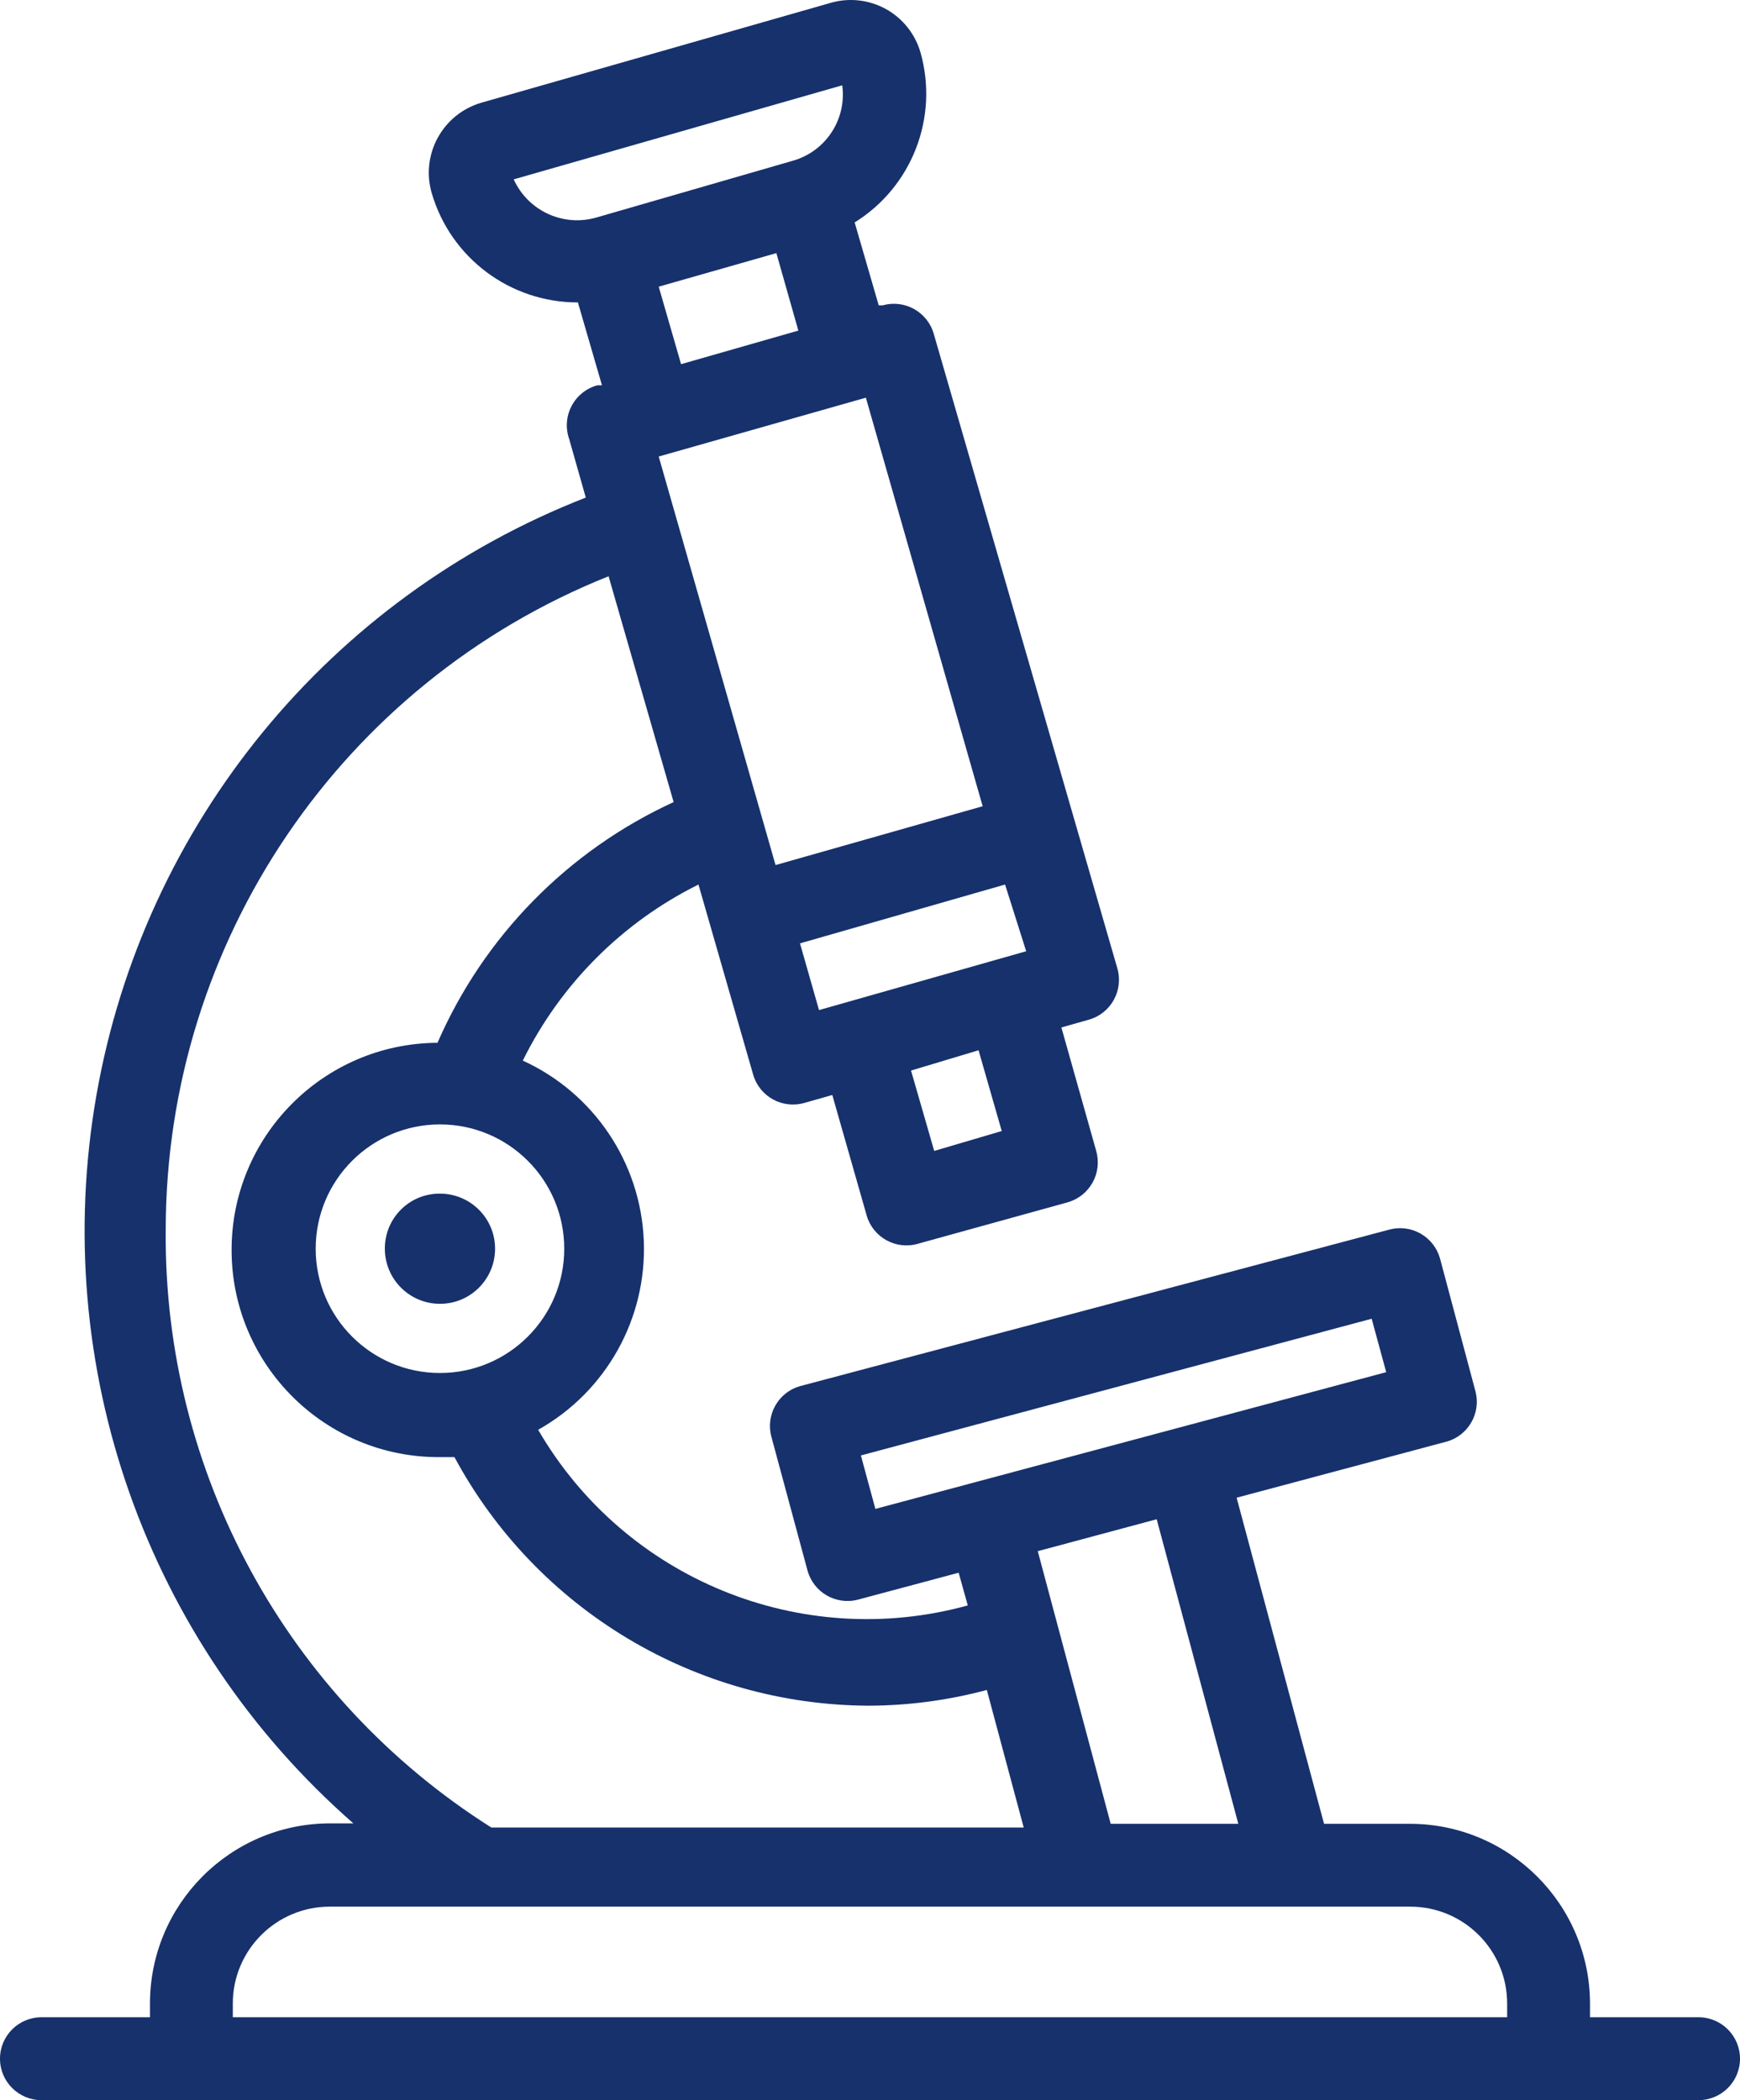 <svg xmlns="http://www.w3.org/2000/svg" xmlns:xlink="http://www.w3.org/1999/xlink" fill="none" version="1.1" width="40.225" height="48.547" viewBox="0 0 40.225 48.547"><g style="mix-blend-mode:passthrough"><g><path d="M39.267,46.631C39.267,46.631,36.758,46.631,36.758,46.631C36.758,46.631,36.758,46.315,36.758,46.315C36.752,44.022,34.895,42.164,32.601,42.159C32.601,42.159,30.609,42.159,30.609,42.159C30.609,42.159,28.588,34.621,28.588,34.621C28.588,34.621,33.463,33.319,33.463,33.319C33.947,33.171,34.233,32.671,34.114,32.179C34.114,32.179,33.291,29.095,33.291,29.095C33.224,28.85,33.062,28.642,32.841,28.516C32.62,28.39,32.358,28.357,32.113,28.425C32.113,28.425,18.484,32.045,18.484,32.045C17.986,32.193,17.697,32.712,17.833,33.213C17.833,33.213,18.666,36.297,18.666,36.297C18.802,36.807,19.324,37.111,19.835,36.977C19.835,36.977,22.162,36.355,22.162,36.355C22.162,36.355,22.373,37.111,22.373,37.111C18.524,38.172,14.444,36.504,12.441,33.051C14.014,32.168,14.958,30.477,14.883,28.675C14.809,26.873,13.727,25.266,12.086,24.517C12.958,22.752,14.384,21.322,16.147,20.447C16.147,20.447,17.412,24.843,17.412,24.843C17.56,25.351,18.091,25.642,18.599,25.494C18.599,25.494,19.241,25.312,19.241,25.312C19.241,25.312,20.036,28.099,20.036,28.099C20.184,28.607,20.715,28.898,21.223,28.75C21.223,28.75,24.681,27.793,24.681,27.793C24.926,27.724,25.134,27.559,25.258,27.336C25.382,27.113,25.412,26.85,25.342,26.605C25.342,26.605,24.537,23.751,24.537,23.751C24.537,23.751,25.179,23.569,25.179,23.569C25.687,23.421,25.978,22.889,25.83,22.381C25.83,22.381,21.587,7.719,21.587,7.719C21.443,7.212,20.917,6.916,20.409,7.058C20.409,7.058,20.314,7.058,20.314,7.058C20.314,7.058,19.758,5.142,19.758,5.142C21.083,4.318,21.704,2.718,21.281,1.216C21.158,0.787,20.87,0.425,20.48,0.209C20.09,-0.006,19.631,-0.058,19.203,0.066C19.203,0.066,11.129,2.374,11.129,2.374C10.235,2.634,9.721,3.568,9.98,4.462C10.418,5.963,11.796,6.994,13.36,6.991C13.36,6.991,13.916,8.906,13.916,8.906C13.916,8.906,13.81,8.906,13.81,8.906C13.553,8.976,13.337,9.15,13.213,9.386C13.089,9.623,13.07,9.9,13.159,10.151C13.159,10.151,13.542,11.502,13.542,11.502C7.617,13.812,3.328,19.049,2.23,25.313C1.131,31.577,3.383,37.961,8.169,42.149C8.169,42.149,7.614,42.149,7.614,42.149C5.321,42.16,3.467,44.022,3.467,46.315C3.467,46.315,3.467,46.631,3.467,46.631C3.467,46.631,0.958,46.631,0.958,46.631C0.429,46.631,0,47.06,0,47.589C0,48.118,0.429,48.547,0.958,48.547C0.958,48.547,39.267,48.547,39.267,48.547C39.796,48.547,40.225,48.118,40.225,47.589C40.225,47.06,39.796,46.631,39.267,46.631C39.267,46.631,39.267,46.631,39.267,46.631ZM28.627,42.159C28.627,42.159,25.677,42.159,25.677,42.159C25.677,42.159,23.991,35.857,23.991,35.857C23.991,35.857,26.74,35.119,26.74,35.119C26.74,35.119,28.627,42.159,28.627,42.159C28.627,42.159,28.627,42.159,28.627,42.159ZM20.237,34.88C20.237,34.88,19.902,33.644,19.902,33.644C19.902,33.644,31.71,30.484,31.71,30.484C31.71,30.484,32.046,31.719,32.046,31.719C32.046,31.719,20.237,34.88,20.237,34.88C20.237,34.88,20.237,34.88,20.237,34.88ZM13.044,28.865C13.044,30.452,11.758,31.738,10.171,31.738C8.584,31.738,7.298,30.452,7.298,28.865C7.298,27.279,8.584,25.992,10.171,25.992C11.758,25.992,13.044,27.279,13.044,28.865C13.044,28.865,13.044,28.865,13.044,28.865ZM21.597,26.605C21.597,26.605,21.061,24.747,21.061,24.747C21.061,24.747,22.622,24.278,22.622,24.278C22.622,24.278,23.158,26.145,23.158,26.145C23.158,26.145,21.597,26.605,21.597,26.605C21.597,26.605,21.597,26.605,21.597,26.605ZM23.723,21.989C23.723,21.989,18.934,23.349,18.934,23.349C18.934,23.349,18.494,21.807,18.494,21.807C18.494,21.807,23.235,20.447,23.235,20.447C23.235,20.447,23.723,21.989,23.723,21.989C23.723,21.989,23.723,21.989,23.723,21.989ZM20.017,9.193C20.017,9.193,22.717,18.637,22.717,18.637C22.717,18.637,17.929,19.997,17.929,19.997C17.929,19.997,15.228,10.553,15.228,10.553C15.228,10.553,20.017,9.193,20.017,9.193C20.017,9.193,20.017,9.193,20.017,9.193ZM15.228,6.627C15.228,6.627,17.948,5.851,17.948,5.851C17.948,5.851,18.456,7.642,18.456,7.642C18.456,7.642,15.745,8.418,15.745,8.418C15.745,8.418,15.228,6.627,15.228,6.627C15.228,6.627,15.228,6.627,15.228,6.627ZM13.791,5.027C13.023,5.251,12.206,4.876,11.876,4.146C11.876,4.146,19.471,1.972,19.471,1.972C19.577,2.756,19.091,3.499,18.331,3.715C18.331,3.715,13.791,5.027,13.791,5.027C13.791,5.027,13.791,5.027,13.791,5.027ZM3.831,28.434C3.833,21.777,7.888,15.792,14.069,13.321C14.069,13.321,15.573,18.541,15.573,18.541C13.131,19.662,11.187,21.642,10.114,24.105C7.469,24.121,5.338,26.278,5.354,28.923C5.37,31.567,7.526,33.699,10.171,33.683C10.171,33.683,10.506,33.683,10.506,33.683C12.405,37.208,16.079,39.413,20.084,39.429C21.005,39.426,21.923,39.304,22.813,39.065C22.813,39.065,23.666,42.245,23.666,42.245C23.666,42.245,11.359,42.245,11.359,42.245C6.628,39.255,3.781,34.031,3.831,28.434C3.831,28.434,3.831,28.434,3.831,28.434ZM34.842,46.631C34.842,46.631,5.382,46.631,5.382,46.631C5.382,46.631,5.382,46.315,5.382,46.315C5.382,45.077,6.386,44.074,7.624,44.074C7.624,44.074,32.601,44.074,32.601,44.074C33.839,44.074,34.842,45.077,34.842,46.315C34.842,46.315,34.842,46.631,34.842,46.631C34.842,46.631,34.842,46.631,34.842,46.631Z" fill="#17316C" fill-opacity="1"/></g><g><path d="M8.897,28.865C8.897,29.569,9.468,30.139,10.171,30.139C10.875,30.139,11.445,29.569,11.445,28.865C11.445,28.162,10.875,27.592,10.171,27.592C9.832,27.589,9.507,27.722,9.268,27.962C9.028,28.201,8.895,28.527,8.897,28.865C8.897,28.865,8.897,28.865,8.897,28.865Z" fill="#17316C" fill-opacity="1"/></g></g></svg>